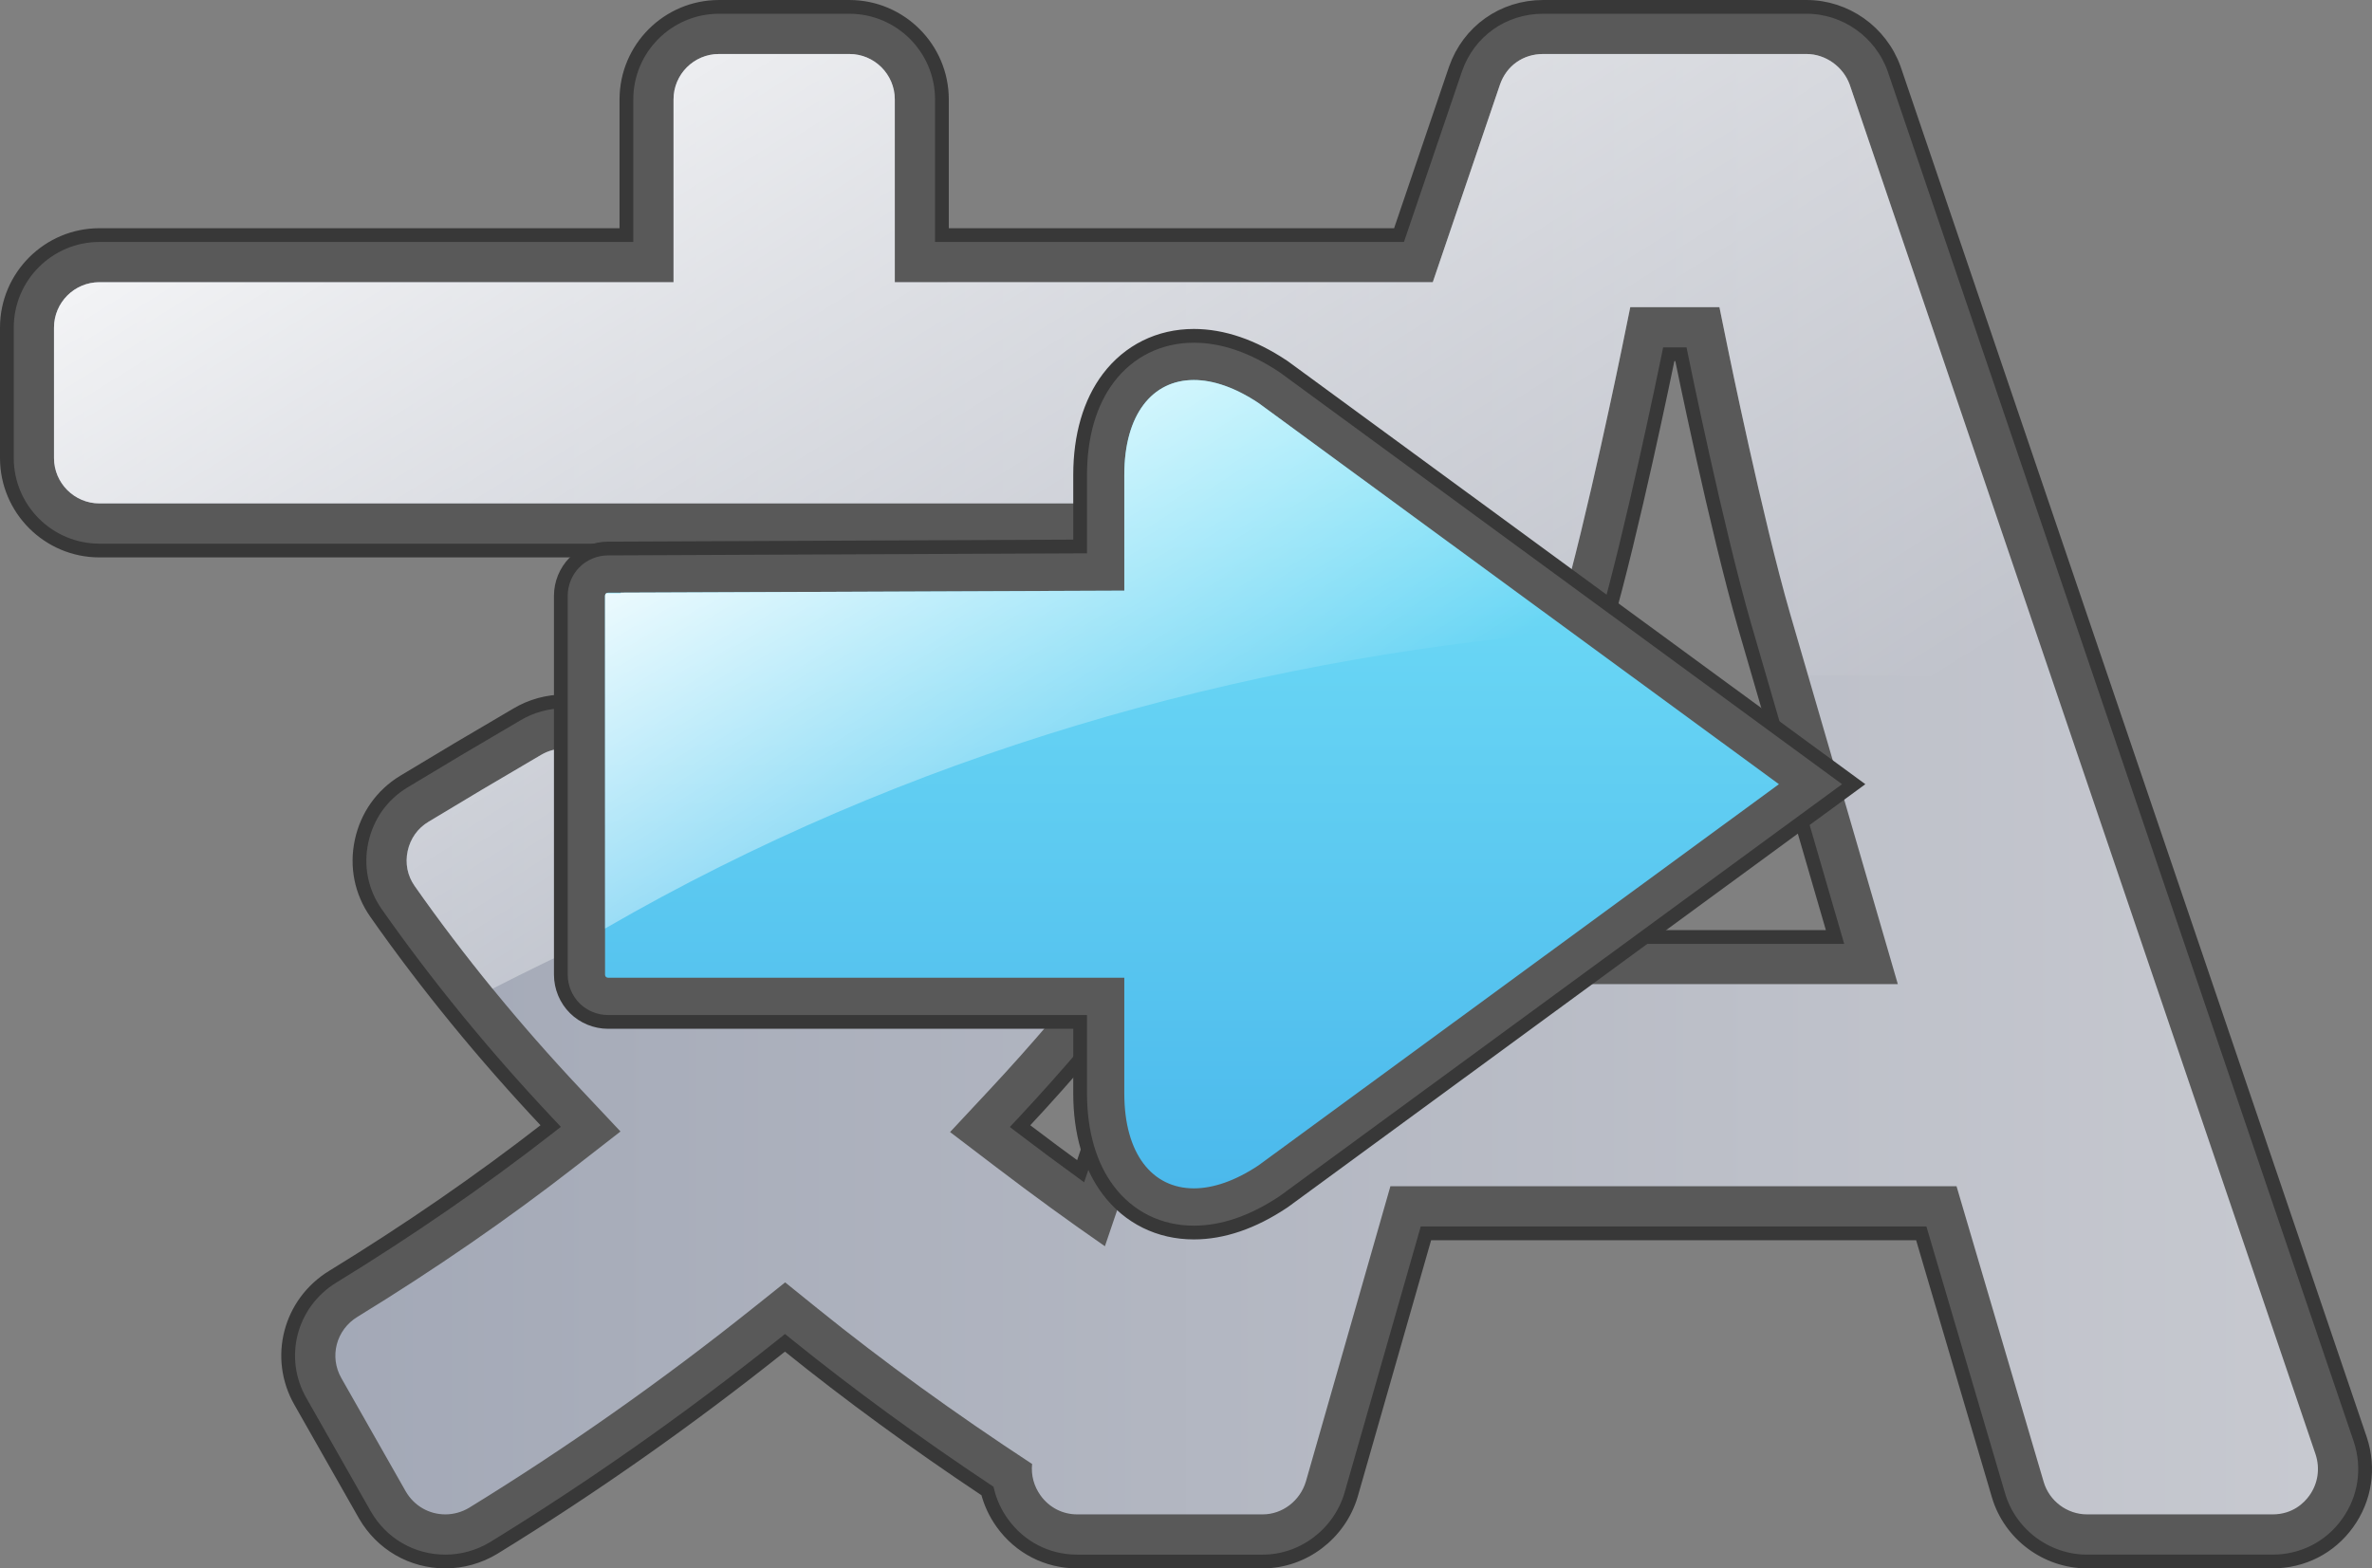 <?xml version="1.0" encoding="utf-8"?>
<!-- Generator: Adobe Illustrator 16.0.0, SVG Export Plug-In . SVG Version: 6.00 Build 0)  -->
<!DOCTYPE svg PUBLIC "-//W3C//DTD SVG 1.1//EN" "http://www.w3.org/Graphics/SVG/1.1/DTD/svg11.dtd">
<svg version="1.1"
	 id="svg2" xmlns:sodipodi="http://sodipodi.sourceforge.net/DTD/sodipodi-0.dtd" xmlns:rdf="http://www.w3.org/1999/02/22-rdf-syntax-ns#" xmlns:dc="http://purl.org/dc/elements/1.1/" xmlns:cc="http://creativecommons.org/ns#" xmlns:svg="http://www.w3.org/2000/svg" xmlns:inkscape="http://www.inkscape.org/namespaces/inkscape" sodipodi:docname="barretr-House.svg" sodipodi:version="0.32" inkscape:version="0.48.4 r9939" inkscape:export-ydpi="90" inkscape:export-xdpi="90" inkscape:export-filename="/home/barret/Desktop/house.png" inkscape:output_extension="org.inkscape.output.svg.inkscape" sodipodi:modified="TRUE"
	 xmlns="http://www.w3.org/2000/svg" xmlns:xlink="http://www.w3.org/1999/xlink" x="0px" y="0px" width="805.271px"
	 height="532.573px" viewBox="5.302 -0.022 805.271 532.573" enable-background="new 5.302 -0.022 805.271 532.573"
	 xml:space="preserve">
<rect x="5.302" y="-0.022" width="805.271" height="532.573" fill="#808080" stroke="none"/>
<path fill="#595959" stroke="#383838" stroke-width="4.67" d="M806.603,488.791L648.414,23.582l-0.096-0.273
	c-4.525-12.558-16.467-20.996-29.715-20.996h-89.417c-13.593,0-25.268,8.272-29.745,21.073l-19.184,56.418H325.075V33.738
	c0-17.326-14.093-31.422-31.415-31.422h-44.28c-17.323,0-31.416,14.096-31.416,31.422v46.069H39.056
	c-17.324,0-31.418,14.092-31.418,31.415v44.282c0,17.323,14.094,31.417,31.418,31.417h319.041l-1.085,2.501
	c-17.13,39.503-45.179,79.902-83.366,120.075l-1.293,1.36l-1.3-1.359c-17.959-18.77-34.213-38.295-48.31-58.033l-0.166-0.229
	c-0.031-0.044-0.063-0.088-0.095-0.132l-0.028-0.038c-5.901-8.095-15.417-12.913-25.556-12.913c-5.653,0-11.208,1.522-16.023,4.376
	l-20.196,11.892l-18.029,10.818l-0.349,0.214c-7.36,4.488-12.413,11.632-14.247,20.158c-1.848,8.584-0.107,17.244,4.899,24.384
	c17.021,24.272,36.519,48.136,57.953,70.927l1.346,1.433l-1.554,1.208c-22.374,17.403-46.727,34.198-72.338,49.892
	c-14.696,8.938-19.551,27.585-11.072,42.418l21.844,38.437l0.068,0.119c5.731,9.887,15.94,15.789,27.309,15.789
	c5.719,0,11.361-1.572,16.317-4.546l0.141-0.086c33.387-20.505,66.261-43.631,97.71-68.734l1.121-0.895l1.119,0.903
	c20.611,16.642,43.329,33.24,67.613,49.405c0.962,3.879,2.663,7.577,5.048,10.886c5.975,8.304,15.235,13.066,25.408,13.066h63.007
	c13.689,0,26.022-9.309,29.99-22.636l25.412-88.796h168.161l26.223,88.984c3.9,13.2,16.242,22.431,30.032,22.446H776.8
	c10.24,0,19.521-4.735,25.446-12.971C808.237,508.947,809.825,498.575,806.603,488.791z M394.522,331.945l-22.359,65.757
	c-6.254-4.541-12.598-9.262-18.985-14.127l-1.572-1.198l1.35-1.445C368.012,364.797,381.901,348.426,394.522,331.945z
	 M571.555,121.621l0.275-1.353h4.13l0.274,1.345c0.117,0.577,11.852,58.103,21.435,91.24l30.61,105.302H518.952l31.16-105.266
	l0.029-0.098C559.458,180.56,571.058,124.048,571.555,121.621z"/>
<linearGradient id="SVGID_1_" gradientUnits="userSpaceOnUse" x1="23.638" y1="266.265" x2="792.221" y2="266.265">
	<stop  offset="0" style="stop-color:#9EA4B3"/>
	<stop  offset="1" style="stop-color:#C7C9D0"/>
</linearGradient>
<path fill="url(#SVGID_1_)" d="M791.406,493.795L633.265,28.733c-2.213-6.142-8.23-10.419-14.662-10.419h-89.417
	c-6.801,0-12.407,3.966-14.642,10.355l-22.828,67.136H326.865h-17.79v-17.79V33.738c0-8.503-6.914-15.422-15.415-15.422h-44.28
	c-8.502,0-15.416,6.919-15.416,15.422v44.279v17.79h-17.792H39.056c-8.503,0-15.418,6.917-15.418,15.415v44.282
	c0,8.501,6.916,15.417,15.418,15.417H355.37h27.103l-10.78,24.867c-17.88,41.231-46.965,83.195-86.451,124.734l-12.854,13.519
	l-12.895-13.481c-18.488-19.323-35.232-39.441-49.77-59.795l-0.031-0.039l-0.029-0.043c-2.883-4.086-7.654-6.529-12.764-6.529
	c-2.786,0-5.517,0.748-7.905,2.164l-20.196,11.892l-17.915,10.75l-0.038,0.024l-0.037,0.024c-3.675,2.178-6.198,5.72-7.112,9.971
	c-0.899,4.179-0.059,8.384,2.358,11.83c16.581,23.646,35.592,46.912,56.508,69.152l13.388,14.235l-15.427,11.995
	c-22.82,17.751-47.668,34.892-73.848,50.933c-7.264,4.418-9.642,13.554-5.476,20.843l21.844,38.437
	c2.838,4.896,7.865,7.813,13.467,7.813c2.813,0,5.611-0.781,8.085-2.266c32.824-20.16,65.162-42.908,96.102-67.604l11.159-8.908
	l11.113,8.972c22.104,17.847,46.492,35.507,72.723,52.692c-0.394,3.758,0.586,7.526,2.876,10.704c2.933,4.076,7.464,6.41,12.42,6.41
	h63.007c6.672,0,12.69-4.602,14.655-11.201l25.015-87.408l3.669-12.822h13.335h165.631h13.224l3.74,12.689l25.862,87.762
	c1.907,6.455,7.947,10.972,14.688,10.979H776.8c6.883,0,10.77-3.968,12.474-6.336C792.233,503.781,793.004,498.65,791.406,493.795z
	 M380.407,423.157c-12.012-8.3-24.265-17.212-36.925-26.855l-15.641-11.914l13.416-14.374c28.374-30.4,52.451-61.605,71.561-92.748
	c19.25-31.364,33.563-62.84,42.541-93.548l3.739-12.799h7.077L380.407,423.157z M626.031,334.155H521.207h-23.68l6.724-22.706
	l30.52-103.102c9.32-32.241,20.99-89.35,21.107-89.922l2.886-14.157h14.446h1.374h14.444l2.886,14.155
	c0.116,0.571,11.804,57.747,21.12,89.963l29.983,103.145l6.577,22.623H626.031z"/>
<linearGradient id="SVGID_2_" gradientUnits="userSpaceOnUse" x1="210.892" y1="-94.135" x2="485.405" y2="345.177">
	<stop  offset="0" style="stop-color:#FFFFFF"/>
	<stop  offset="1" style="stop-color:#FFFFFF;stop-opacity:0"/>
</linearGradient>
<path fill="url(#SVGID_2_)" d="M702.372,231.962c-27.503-1.995-55.303-2.93-83.28-2.736l-6.058-20.84
	c-9.316-32.216-21.004-89.392-21.12-89.963l-2.886-14.155h-14.444h-1.374h-14.446l-2.886,14.157
	c-0.117,0.572-11.787,57.681-21.107,89.922l-7.561,25.542c-28.841,2.735-57.717,6.696-86.494,11.905l25.46-74.875h-7.077
	l-3.739,12.799c-6.178,21.13-14.882,42.625-25.983,64.196c-35.024,6.751-69.873,15.376-104.304,25.967
	c19.809-26.129,35.415-52.255,46.62-78.094l10.78-24.867H355.37H39.056c-8.503,0-15.418-6.916-15.418-15.417v-44.282
	c0-8.498,6.916-15.415,15.418-15.415h177.115h17.792v-17.79V33.738c0-8.503,6.914-15.422,15.416-15.422h44.28
	c8.501,0,15.415,6.919,15.415,15.422v44.277v17.79h17.79h164.852l22.828-67.136c2.234-6.389,7.841-10.355,14.642-10.355h89.417
	c6.432,0,12.449,4.278,14.662,10.419L702.372,231.962z M209.722,260.764l-0.031-0.039l-0.029-0.043
	c-2.883-4.086-7.654-6.529-12.764-6.529c-2.786,0-5.517,0.748-7.905,2.164l-20.196,11.892l-17.915,10.75l-0.038,0.024l-0.037,0.024
	c-3.675,2.178-6.198,5.72-7.112,9.971c-0.899,4.179-0.059,8.384,2.358,11.83c8.244,11.757,17.09,23.42,26.471,34.909
	c23.271-11.933,46.944-22.805,70.934-32.642C231.239,289.214,219.926,275.051,209.722,260.764z"/>
<path fill="#595959" stroke="#383838" stroke-width="4.67" d="M211.817,186.239h-0.076c-4.281,0-8.449,1.739-11.436,4.771
	c-2.938,2.982-4.611,7.095-4.604,11.301v0.033v128.53v0.074c0,4.282,1.738,8.451,4.77,11.438c2.951,2.917,7.064,4.603,11.264,4.603
	h0.07l160.188,0.001v24.313c0,13.22,3.309,24.584,9.57,32.863c6.992,9.25,17.301,14.344,29.025,14.346l0,0l0,0l0,0
	c9.816,0,20.012-3.479,30.303-10.342l0.275-0.185l0.268-0.194l176.662-129.426l16.516-12.101l-16.516-12.1L441.437,124.74
	l-0.269-0.195l-0.276-0.186c-10.292-6.859-20.487-10.339-30.3-10.339c-11.727,0-22.033,5.095-29.027,14.345
	c-6.262,8.279-9.57,19.646-9.57,32.866v24.309L211.817,186.239z"/>
<linearGradient id="SVGID_3_" gradientUnits="userSpaceOnUse" x1="261.242" y1="241.712" x2="535.734" y2="241.712" gradientTransform="matrix(-4.371139e-008 1 1 4.371139e-008 168.254 -132.222)">
	<stop  offset="0" style="stop-color:#76E2F8"/>
	<stop  offset="1" style="stop-color:#4BB9EC"/>
</linearGradient>
<path fill="url(#SVGID_3_)" d="M386.993,200.537V161.23c0-20.57,9.559-32.21,23.6-32.21c6.525,0,14.023,2.519,21.979,7.82
	l176.657,129.425L432.571,395.691c-7.955,5.305-15.451,7.82-21.979,7.82c-14.041-0.002-23.6-11.645-23.6-32.209V331.99H211.807
	h-0.029h-0.035c0,0-0.002,0-0.004,0c-0.283,0-0.574-0.128-0.74-0.292c-0.188-0.184-0.295-0.459-0.295-0.746v-0.034v-0.04V202.345
	v-0.029v-0.034c-0.002-0.285,0.127-0.58,0.293-0.746c0.184-0.187,0.459-0.295,0.746-0.295h0.035h0.039L386.993,200.537z"/>
<linearGradient id="SVGID_4_" gradientUnits="userSpaceOnUse" x1="286.1" y1="123.204" x2="394.067" y2="295.987">
	<stop  offset="0" style="stop-color:#FFFFFF"/>
	<stop  offset="1" style="stop-color:#FFFFFF;stop-opacity:0"/>
</linearGradient>
<path fill="url(#SVGID_4_)" d="M538.561,214.491L432.572,136.84c-7.956-5.301-15.454-7.82-21.979-7.82
	c-14.041,0-23.6,11.64-23.6,32.21v39.308l-170.973,0.687v0.172h-4.809c-0.075,0.043-0.156,0.08-0.215,0.14
	c-0.166,0.166-0.295,0.461-0.293,0.746v0.034v0.029v112.933C312.782,256.236,426.167,224.002,538.561,214.491z"/>
</svg>
